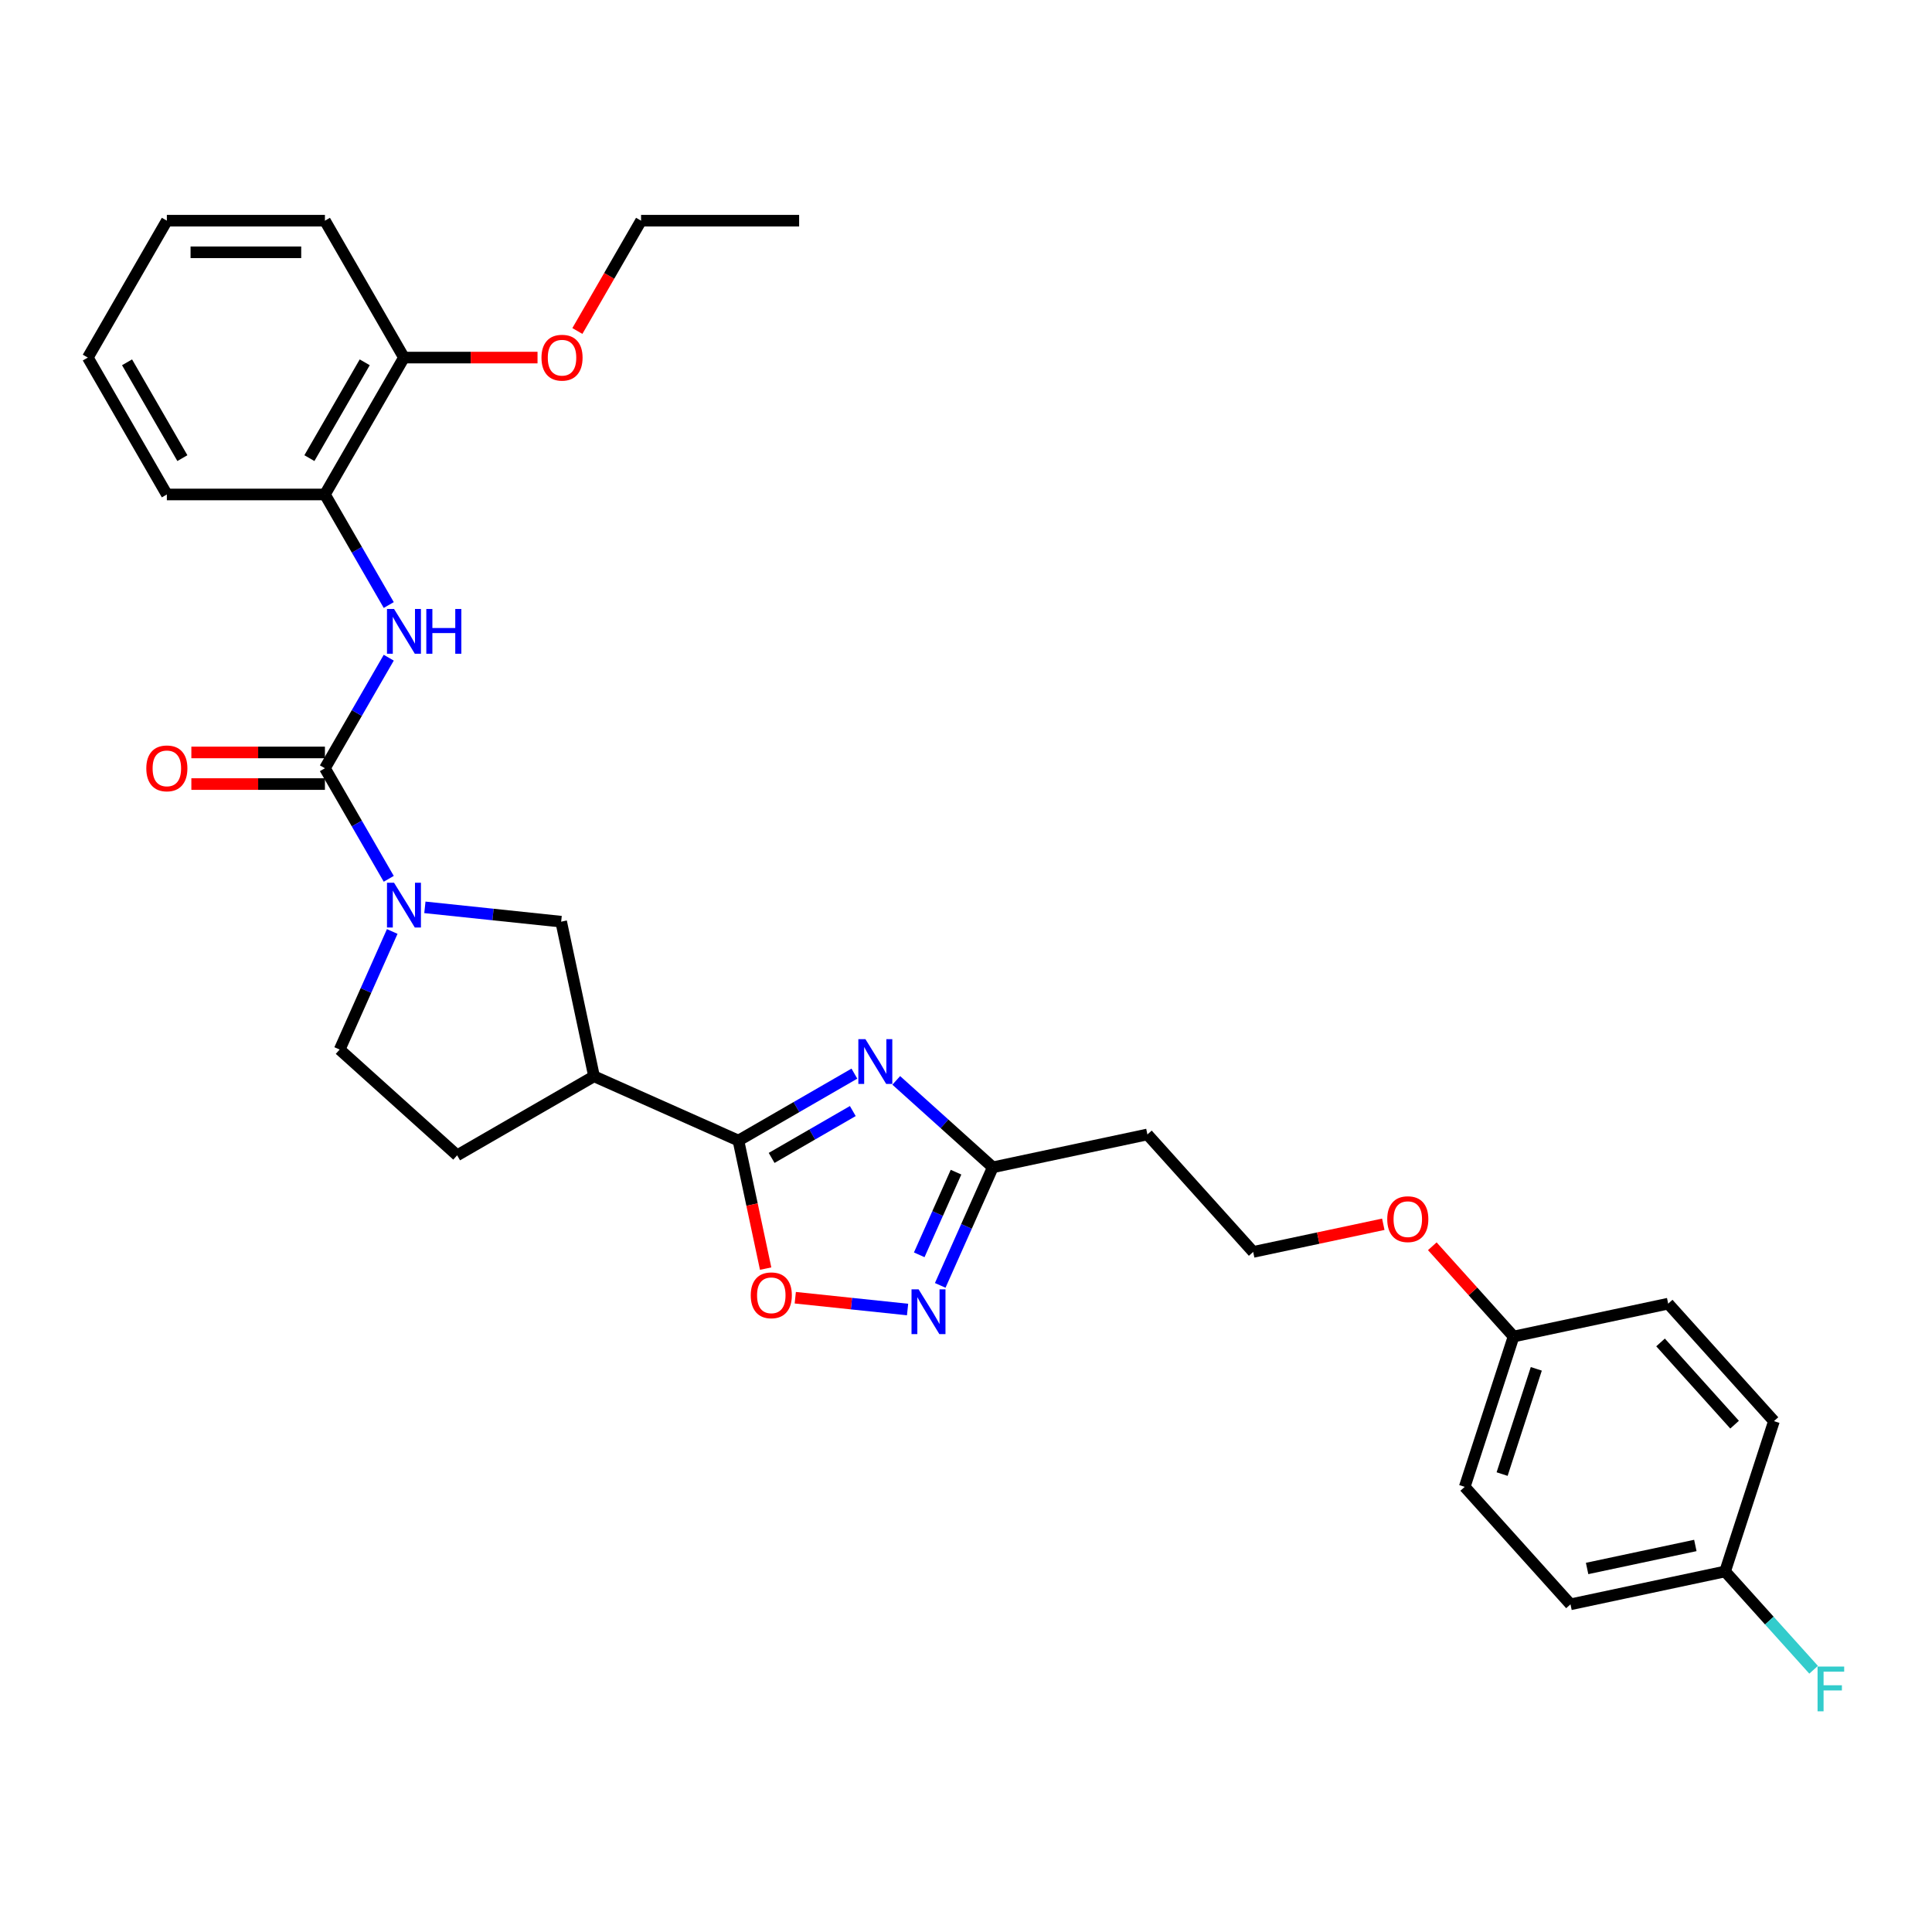 <?xml version='1.0' encoding='iso-8859-1'?>
<svg version='1.1' baseProfile='full'
              xmlns='http://www.w3.org/2000/svg'
                      xmlns:rdkit='http://www.rdkit.org/xml'
                      xmlns:xlink='http://www.w3.org/1999/xlink'
                  xml:space='preserve'
width='1000px' height='1000px' viewBox='0 0 1000 1000'>
<!-- END OF HEADER -->
<rect style='opacity:1.0;fill:#FFFFFF;stroke:none' width='1000' height='1000' x='0' y='0'> </rect>
<path class='bond-0' d='M 442.234,555.709 L 412.222,573.036' style='fill:none;fill-rule:evenodd;stroke:#0000FF;stroke-width:6px;stroke-linecap:butt;stroke-linejoin:miter;stroke-opacity:1' />
<path class='bond-0' d='M 412.222,573.036 L 382.211,590.363' style='fill:none;fill-rule:evenodd;stroke:#000000;stroke-width:6px;stroke-linecap:butt;stroke-linejoin:miter;stroke-opacity:1' />
<path class='bond-0' d='M 441.412,575.078 L 420.404,587.207' style='fill:none;fill-rule:evenodd;stroke:#0000FF;stroke-width:6px;stroke-linecap:butt;stroke-linejoin:miter;stroke-opacity:1' />
<path class='bond-0' d='M 420.404,587.207 L 399.396,599.336' style='fill:none;fill-rule:evenodd;stroke:#000000;stroke-width:6px;stroke-linecap:butt;stroke-linejoin:miter;stroke-opacity:1' />
<path class='bond-5' d='M 463.899,559.208 L 488.883,581.704' style='fill:none;fill-rule:evenodd;stroke:#0000FF;stroke-width:6px;stroke-linecap:butt;stroke-linejoin:miter;stroke-opacity:1' />
<path class='bond-5' d='M 488.883,581.704 L 513.868,604.201' style='fill:none;fill-rule:evenodd;stroke:#000000;stroke-width:6px;stroke-linecap:butt;stroke-linejoin:miter;stroke-opacity:1' />
<path class='bond-3' d='M 382.211,590.363 L 307.467,557.085' style='fill:none;fill-rule:evenodd;stroke:#000000;stroke-width:6px;stroke-linecap:butt;stroke-linejoin:miter;stroke-opacity:1' />
<path class='bond-6' d='M 382.211,590.363 L 389.254,623.497' style='fill:none;fill-rule:evenodd;stroke:#000000;stroke-width:6px;stroke-linecap:butt;stroke-linejoin:miter;stroke-opacity:1' />
<path class='bond-6' d='M 389.254,623.497 L 396.296,656.63' style='fill:none;fill-rule:evenodd;stroke:#FF0000;stroke-width:6px;stroke-linecap:butt;stroke-linejoin:miter;stroke-opacity:1' />
<path class='bond-1' d='M 168.18,397.648 L 184.699,426.261' style='fill:none;fill-rule:evenodd;stroke:#000000;stroke-width:6px;stroke-linecap:butt;stroke-linejoin:miter;stroke-opacity:1' />
<path class='bond-1' d='M 184.699,426.261 L 201.218,454.873' style='fill:none;fill-rule:evenodd;stroke:#0000FF;stroke-width:6px;stroke-linecap:butt;stroke-linejoin:miter;stroke-opacity:1' />
<path class='bond-7' d='M 168.18,397.648 L 184.699,369.036' style='fill:none;fill-rule:evenodd;stroke:#000000;stroke-width:6px;stroke-linecap:butt;stroke-linejoin:miter;stroke-opacity:1' />
<path class='bond-7' d='M 184.699,369.036 L 201.218,340.424' style='fill:none;fill-rule:evenodd;stroke:#0000FF;stroke-width:6px;stroke-linecap:butt;stroke-linejoin:miter;stroke-opacity:1' />
<path class='bond-11' d='M 168.18,389.467 L 133.612,389.467' style='fill:none;fill-rule:evenodd;stroke:#000000;stroke-width:6px;stroke-linecap:butt;stroke-linejoin:miter;stroke-opacity:1' />
<path class='bond-11' d='M 133.612,389.467 L 99.045,389.467' style='fill:none;fill-rule:evenodd;stroke:#FF0000;stroke-width:6px;stroke-linecap:butt;stroke-linejoin:miter;stroke-opacity:1' />
<path class='bond-11' d='M 168.18,405.83 L 133.612,405.83' style='fill:none;fill-rule:evenodd;stroke:#000000;stroke-width:6px;stroke-linecap:butt;stroke-linejoin:miter;stroke-opacity:1' />
<path class='bond-11' d='M 133.612,405.83 L 99.045,405.83' style='fill:none;fill-rule:evenodd;stroke:#FF0000;stroke-width:6px;stroke-linecap:butt;stroke-linejoin:miter;stroke-opacity:1' />
<path class='bond-2' d='M 219.921,469.642 L 255.189,473.349' style='fill:none;fill-rule:evenodd;stroke:#0000FF;stroke-width:6px;stroke-linecap:butt;stroke-linejoin:miter;stroke-opacity:1' />
<path class='bond-2' d='M 255.189,473.349 L 290.457,477.056' style='fill:none;fill-rule:evenodd;stroke:#000000;stroke-width:6px;stroke-linecap:butt;stroke-linejoin:miter;stroke-opacity:1' />
<path class='bond-32' d='M 203.019,482.135 L 189.415,512.691' style='fill:none;fill-rule:evenodd;stroke:#0000FF;stroke-width:6px;stroke-linecap:butt;stroke-linejoin:miter;stroke-opacity:1' />
<path class='bond-32' d='M 189.415,512.691 L 175.81,543.247' style='fill:none;fill-rule:evenodd;stroke:#000000;stroke-width:6px;stroke-linecap:butt;stroke-linejoin:miter;stroke-opacity:1' />
<path class='bond-8' d='M 307.467,557.085 L 290.457,477.056' style='fill:none;fill-rule:evenodd;stroke:#000000;stroke-width:6px;stroke-linecap:butt;stroke-linejoin:miter;stroke-opacity:1' />
<path class='bond-13' d='M 307.467,557.085 L 236.612,597.993' style='fill:none;fill-rule:evenodd;stroke:#000000;stroke-width:6px;stroke-linecap:butt;stroke-linejoin:miter;stroke-opacity:1' />
<path class='bond-4' d='M 486.659,665.313 L 500.263,634.757' style='fill:none;fill-rule:evenodd;stroke:#0000FF;stroke-width:6px;stroke-linecap:butt;stroke-linejoin:miter;stroke-opacity:1' />
<path class='bond-4' d='M 500.263,634.757 L 513.868,604.201' style='fill:none;fill-rule:evenodd;stroke:#000000;stroke-width:6px;stroke-linecap:butt;stroke-linejoin:miter;stroke-opacity:1' />
<path class='bond-4' d='M 475.792,649.491 L 485.315,628.101' style='fill:none;fill-rule:evenodd;stroke:#0000FF;stroke-width:6px;stroke-linecap:butt;stroke-linejoin:miter;stroke-opacity:1' />
<path class='bond-4' d='M 485.315,628.101 L 494.838,606.712' style='fill:none;fill-rule:evenodd;stroke:#000000;stroke-width:6px;stroke-linecap:butt;stroke-linejoin:miter;stroke-opacity:1' />
<path class='bond-31' d='M 469.758,677.805 L 440.694,674.751' style='fill:none;fill-rule:evenodd;stroke:#0000FF;stroke-width:6px;stroke-linecap:butt;stroke-linejoin:miter;stroke-opacity:1' />
<path class='bond-31' d='M 440.694,674.751 L 411.631,671.696' style='fill:none;fill-rule:evenodd;stroke:#FF0000;stroke-width:6px;stroke-linecap:butt;stroke-linejoin:miter;stroke-opacity:1' />
<path class='bond-12' d='M 513.868,604.201 L 593.897,587.19' style='fill:none;fill-rule:evenodd;stroke:#000000;stroke-width:6px;stroke-linecap:butt;stroke-linejoin:miter;stroke-opacity:1' />
<path class='bond-9' d='M 201.218,313.162 L 184.699,284.55' style='fill:none;fill-rule:evenodd;stroke:#0000FF;stroke-width:6px;stroke-linecap:butt;stroke-linejoin:miter;stroke-opacity:1' />
<path class='bond-9' d='M 184.699,284.55 L 168.18,255.938' style='fill:none;fill-rule:evenodd;stroke:#000000;stroke-width:6px;stroke-linecap:butt;stroke-linejoin:miter;stroke-opacity:1' />
<path class='bond-14' d='M 168.18,255.938 L 209.088,185.082' style='fill:none;fill-rule:evenodd;stroke:#000000;stroke-width:6px;stroke-linecap:butt;stroke-linejoin:miter;stroke-opacity:1' />
<path class='bond-14' d='M 160.145,237.128 L 188.781,187.529' style='fill:none;fill-rule:evenodd;stroke:#000000;stroke-width:6px;stroke-linecap:butt;stroke-linejoin:miter;stroke-opacity:1' />
<path class='bond-25' d='M 168.18,255.938 L 86.363,255.938' style='fill:none;fill-rule:evenodd;stroke:#000000;stroke-width:6px;stroke-linecap:butt;stroke-linejoin:miter;stroke-opacity:1' />
<path class='bond-10' d='M 175.81,543.247 L 236.612,597.993' style='fill:none;fill-rule:evenodd;stroke:#000000;stroke-width:6px;stroke-linecap:butt;stroke-linejoin:miter;stroke-opacity:1' />
<path class='bond-16' d='M 593.897,587.19 L 648.643,647.992' style='fill:none;fill-rule:evenodd;stroke:#000000;stroke-width:6px;stroke-linecap:butt;stroke-linejoin:miter;stroke-opacity:1' />
<path class='bond-23' d='M 209.088,185.082 L 243.656,185.082' style='fill:none;fill-rule:evenodd;stroke:#000000;stroke-width:6px;stroke-linecap:butt;stroke-linejoin:miter;stroke-opacity:1' />
<path class='bond-23' d='M 243.656,185.082 L 278.223,185.082' style='fill:none;fill-rule:evenodd;stroke:#FF0000;stroke-width:6px;stroke-linecap:butt;stroke-linejoin:miter;stroke-opacity:1' />
<path class='bond-26' d='M 209.088,185.082 L 168.18,114.227' style='fill:none;fill-rule:evenodd;stroke:#000000;stroke-width:6px;stroke-linecap:butt;stroke-linejoin:miter;stroke-opacity:1' />
<path class='bond-15' d='M 892.91,813.386 L 812.881,830.397' style='fill:none;fill-rule:evenodd;stroke:#000000;stroke-width:6px;stroke-linecap:butt;stroke-linejoin:miter;stroke-opacity:1' />
<path class='bond-15' d='M 877.504,799.932 L 821.484,811.84' style='fill:none;fill-rule:evenodd;stroke:#000000;stroke-width:6px;stroke-linecap:butt;stroke-linejoin:miter;stroke-opacity:1' />
<path class='bond-18' d='M 892.91,813.386 L 915.816,838.826' style='fill:none;fill-rule:evenodd;stroke:#000000;stroke-width:6px;stroke-linecap:butt;stroke-linejoin:miter;stroke-opacity:1' />
<path class='bond-18' d='M 915.816,838.826 L 938.722,864.265' style='fill:none;fill-rule:evenodd;stroke:#33CCCC;stroke-width:6px;stroke-linecap:butt;stroke-linejoin:miter;stroke-opacity:1' />
<path class='bond-33' d='M 892.91,813.386 L 918.193,735.574' style='fill:none;fill-rule:evenodd;stroke:#000000;stroke-width:6px;stroke-linecap:butt;stroke-linejoin:miter;stroke-opacity:1' />
<path class='bond-24' d='M 648.643,647.992 L 682.317,640.834' style='fill:none;fill-rule:evenodd;stroke:#000000;stroke-width:6px;stroke-linecap:butt;stroke-linejoin:miter;stroke-opacity:1' />
<path class='bond-24' d='M 682.317,640.834 L 715.99,633.677' style='fill:none;fill-rule:evenodd;stroke:#FF0000;stroke-width:6px;stroke-linecap:butt;stroke-linejoin:miter;stroke-opacity:1' />
<path class='bond-17' d='M 783.418,691.783 L 762.386,668.424' style='fill:none;fill-rule:evenodd;stroke:#000000;stroke-width:6px;stroke-linecap:butt;stroke-linejoin:miter;stroke-opacity:1' />
<path class='bond-17' d='M 762.386,668.424 L 741.354,645.065' style='fill:none;fill-rule:evenodd;stroke:#FF0000;stroke-width:6px;stroke-linecap:butt;stroke-linejoin:miter;stroke-opacity:1' />
<path class='bond-21' d='M 783.418,691.783 L 863.447,674.772' style='fill:none;fill-rule:evenodd;stroke:#000000;stroke-width:6px;stroke-linecap:butt;stroke-linejoin:miter;stroke-opacity:1' />
<path class='bond-22' d='M 783.418,691.783 L 758.135,769.595' style='fill:none;fill-rule:evenodd;stroke:#000000;stroke-width:6px;stroke-linecap:butt;stroke-linejoin:miter;stroke-opacity:1' />
<path class='bond-22' d='M 795.188,708.511 L 777.49,762.98' style='fill:none;fill-rule:evenodd;stroke:#000000;stroke-width:6px;stroke-linecap:butt;stroke-linejoin:miter;stroke-opacity:1' />
<path class='bond-19' d='M 918.193,735.574 L 863.447,674.772' style='fill:none;fill-rule:evenodd;stroke:#000000;stroke-width:6px;stroke-linecap:butt;stroke-linejoin:miter;stroke-opacity:1' />
<path class='bond-19' d='M 897.821,737.403 L 859.499,694.842' style='fill:none;fill-rule:evenodd;stroke:#000000;stroke-width:6px;stroke-linecap:butt;stroke-linejoin:miter;stroke-opacity:1' />
<path class='bond-20' d='M 812.881,830.397 L 758.135,769.595' style='fill:none;fill-rule:evenodd;stroke:#000000;stroke-width:6px;stroke-linecap:butt;stroke-linejoin:miter;stroke-opacity:1' />
<path class='bond-27' d='M 298.85,171.321 L 315.332,142.774' style='fill:none;fill-rule:evenodd;stroke:#FF0000;stroke-width:6px;stroke-linecap:butt;stroke-linejoin:miter;stroke-opacity:1' />
<path class='bond-27' d='M 315.332,142.774 L 331.813,114.227' style='fill:none;fill-rule:evenodd;stroke:#000000;stroke-width:6px;stroke-linecap:butt;stroke-linejoin:miter;stroke-opacity:1' />
<path class='bond-29' d='M 86.363,255.938 L 45.455,185.082' style='fill:none;fill-rule:evenodd;stroke:#000000;stroke-width:6px;stroke-linecap:butt;stroke-linejoin:miter;stroke-opacity:1' />
<path class='bond-29' d='M 94.398,237.128 L 65.762,187.529' style='fill:none;fill-rule:evenodd;stroke:#000000;stroke-width:6px;stroke-linecap:butt;stroke-linejoin:miter;stroke-opacity:1' />
<path class='bond-34' d='M 168.18,114.227 L 86.363,114.227' style='fill:none;fill-rule:evenodd;stroke:#000000;stroke-width:6px;stroke-linecap:butt;stroke-linejoin:miter;stroke-opacity:1' />
<path class='bond-34' d='M 155.907,130.59 L 98.635,130.59' style='fill:none;fill-rule:evenodd;stroke:#000000;stroke-width:6px;stroke-linecap:butt;stroke-linejoin:miter;stroke-opacity:1' />
<path class='bond-28' d='M 331.813,114.227 L 413.63,114.227' style='fill:none;fill-rule:evenodd;stroke:#000000;stroke-width:6px;stroke-linecap:butt;stroke-linejoin:miter;stroke-opacity:1' />
<path class='bond-30' d='M 45.455,185.082 L 86.363,114.227' style='fill:none;fill-rule:evenodd;stroke:#000000;stroke-width:6px;stroke-linecap:butt;stroke-linejoin:miter;stroke-opacity:1' />
<path  class='atom-0' d='M 447.945 537.869
L 455.537 550.142
Q 456.29 551.353, 457.501 553.545
Q 458.712 555.738, 458.777 555.869
L 458.777 537.869
L 461.853 537.869
L 461.853 561.04
L 458.679 561.04
L 450.53 547.622
Q 449.581 546.051, 448.566 544.251
Q 447.585 542.451, 447.29 541.895
L 447.29 561.04
L 444.279 561.04
L 444.279 537.869
L 447.945 537.869
' fill='#0000FF'/>
<path  class='atom-3' d='M 203.966 456.919
L 211.559 469.191
Q 212.312 470.402, 213.523 472.595
Q 214.734 474.787, 214.799 474.918
L 214.799 456.919
L 217.875 456.919
L 217.875 480.089
L 214.701 480.089
L 206.552 466.671
Q 205.603 465.1, 204.588 463.3
Q 203.606 461.5, 203.312 460.944
L 203.312 480.089
L 200.301 480.089
L 200.301 456.919
L 203.966 456.919
' fill='#0000FF'/>
<path  class='atom-5' d='M 475.468 667.359
L 483.061 679.631
Q 483.814 680.842, 485.025 683.035
Q 486.235 685.228, 486.301 685.358
L 486.301 667.359
L 489.377 667.359
L 489.377 690.529
L 486.203 690.529
L 478.054 677.111
Q 477.105 675.54, 476.09 673.74
Q 475.108 671.94, 474.814 671.384
L 474.814 690.529
L 471.803 690.529
L 471.803 667.359
L 475.468 667.359
' fill='#0000FF'/>
<path  class='atom-7' d='M 388.585 670.457
Q 388.585 664.894, 391.334 661.785
Q 394.083 658.676, 399.221 658.676
Q 404.36 658.676, 407.109 661.785
Q 409.858 664.894, 409.858 670.457
Q 409.858 676.086, 407.076 679.294
Q 404.294 682.468, 399.221 682.468
Q 394.116 682.468, 391.334 679.294
Q 388.585 676.119, 388.585 670.457
M 399.221 679.85
Q 402.756 679.85, 404.654 677.494
Q 406.585 675.104, 406.585 670.457
Q 406.585 665.908, 404.654 663.617
Q 402.756 661.294, 399.221 661.294
Q 395.687 661.294, 393.756 663.585
Q 391.858 665.876, 391.858 670.457
Q 391.858 675.137, 393.756 677.494
Q 395.687 679.85, 399.221 679.85
' fill='#FF0000'/>
<path  class='atom-8' d='M 203.966 315.208
L 211.559 327.48
Q 212.312 328.691, 213.523 330.884
Q 214.734 333.077, 214.799 333.207
L 214.799 315.208
L 217.875 315.208
L 217.875 338.378
L 214.701 338.378
L 206.552 324.96
Q 205.603 323.389, 204.588 321.59
Q 203.606 319.79, 203.312 319.233
L 203.312 338.378
L 200.301 338.378
L 200.301 315.208
L 203.966 315.208
' fill='#0000FF'/>
<path  class='atom-8' d='M 220.657 315.208
L 223.799 315.208
L 223.799 325.059
L 235.646 325.059
L 235.646 315.208
L 238.788 315.208
L 238.788 338.378
L 235.646 338.378
L 235.646 327.677
L 223.799 327.677
L 223.799 338.378
L 220.657 338.378
L 220.657 315.208
' fill='#0000FF'/>
<path  class='atom-12' d='M 75.727 397.714
Q 75.727 392.15, 78.476 389.041
Q 81.225 385.932, 86.363 385.932
Q 91.501 385.932, 94.25 389.041
Q 96.999 392.15, 96.999 397.714
Q 96.999 403.343, 94.217 406.55
Q 91.436 409.725, 86.363 409.725
Q 81.258 409.725, 78.476 406.55
Q 75.727 403.376, 75.727 397.714
M 86.363 407.107
Q 89.897 407.107, 91.796 404.75
Q 93.727 402.361, 93.727 397.714
Q 93.727 393.165, 91.796 390.874
Q 89.897 388.55, 86.363 388.55
Q 82.829 388.55, 80.898 390.841
Q 78.999 393.132, 78.999 397.714
Q 78.999 402.394, 80.898 404.75
Q 82.829 407.107, 86.363 407.107
' fill='#FF0000'/>
<path  class='atom-19' d='M 940.768 862.603
L 954.545 862.603
L 954.545 865.254
L 943.877 865.254
L 943.877 872.29
L 953.367 872.29
L 953.367 874.973
L 943.877 874.973
L 943.877 885.773
L 940.768 885.773
L 940.768 862.603
' fill='#33CCCC'/>
<path  class='atom-24' d='M 280.269 185.148
Q 280.269 179.584, 283.018 176.475
Q 285.767 173.366, 290.905 173.366
Q 296.043 173.366, 298.792 176.475
Q 301.541 179.584, 301.541 185.148
Q 301.541 190.777, 298.759 193.984
Q 295.978 197.158, 290.905 197.158
Q 285.8 197.158, 283.018 193.984
Q 280.269 190.809, 280.269 185.148
M 290.905 194.54
Q 294.439 194.54, 296.338 192.184
Q 298.268 189.795, 298.268 185.148
Q 298.268 180.599, 296.338 178.308
Q 294.439 175.984, 290.905 175.984
Q 287.37 175.984, 285.44 178.275
Q 283.541 180.566, 283.541 185.148
Q 283.541 189.828, 285.44 192.184
Q 287.37 194.54, 290.905 194.54
' fill='#FF0000'/>
<path  class='atom-25' d='M 718.036 631.046
Q 718.036 625.483, 720.785 622.374
Q 723.534 619.265, 728.672 619.265
Q 733.81 619.265, 736.559 622.374
Q 739.308 625.483, 739.308 631.046
Q 739.308 636.675, 736.526 639.883
Q 733.745 643.057, 728.672 643.057
Q 723.567 643.057, 720.785 639.883
Q 718.036 636.708, 718.036 631.046
M 728.672 640.439
Q 732.206 640.439, 734.105 638.083
Q 736.035 635.694, 736.035 631.046
Q 736.035 626.497, 734.105 624.207
Q 732.206 621.883, 728.672 621.883
Q 725.137 621.883, 723.207 624.174
Q 721.308 626.465, 721.308 631.046
Q 721.308 635.726, 723.207 638.083
Q 725.137 640.439, 728.672 640.439
' fill='#FF0000'/>
</svg>
